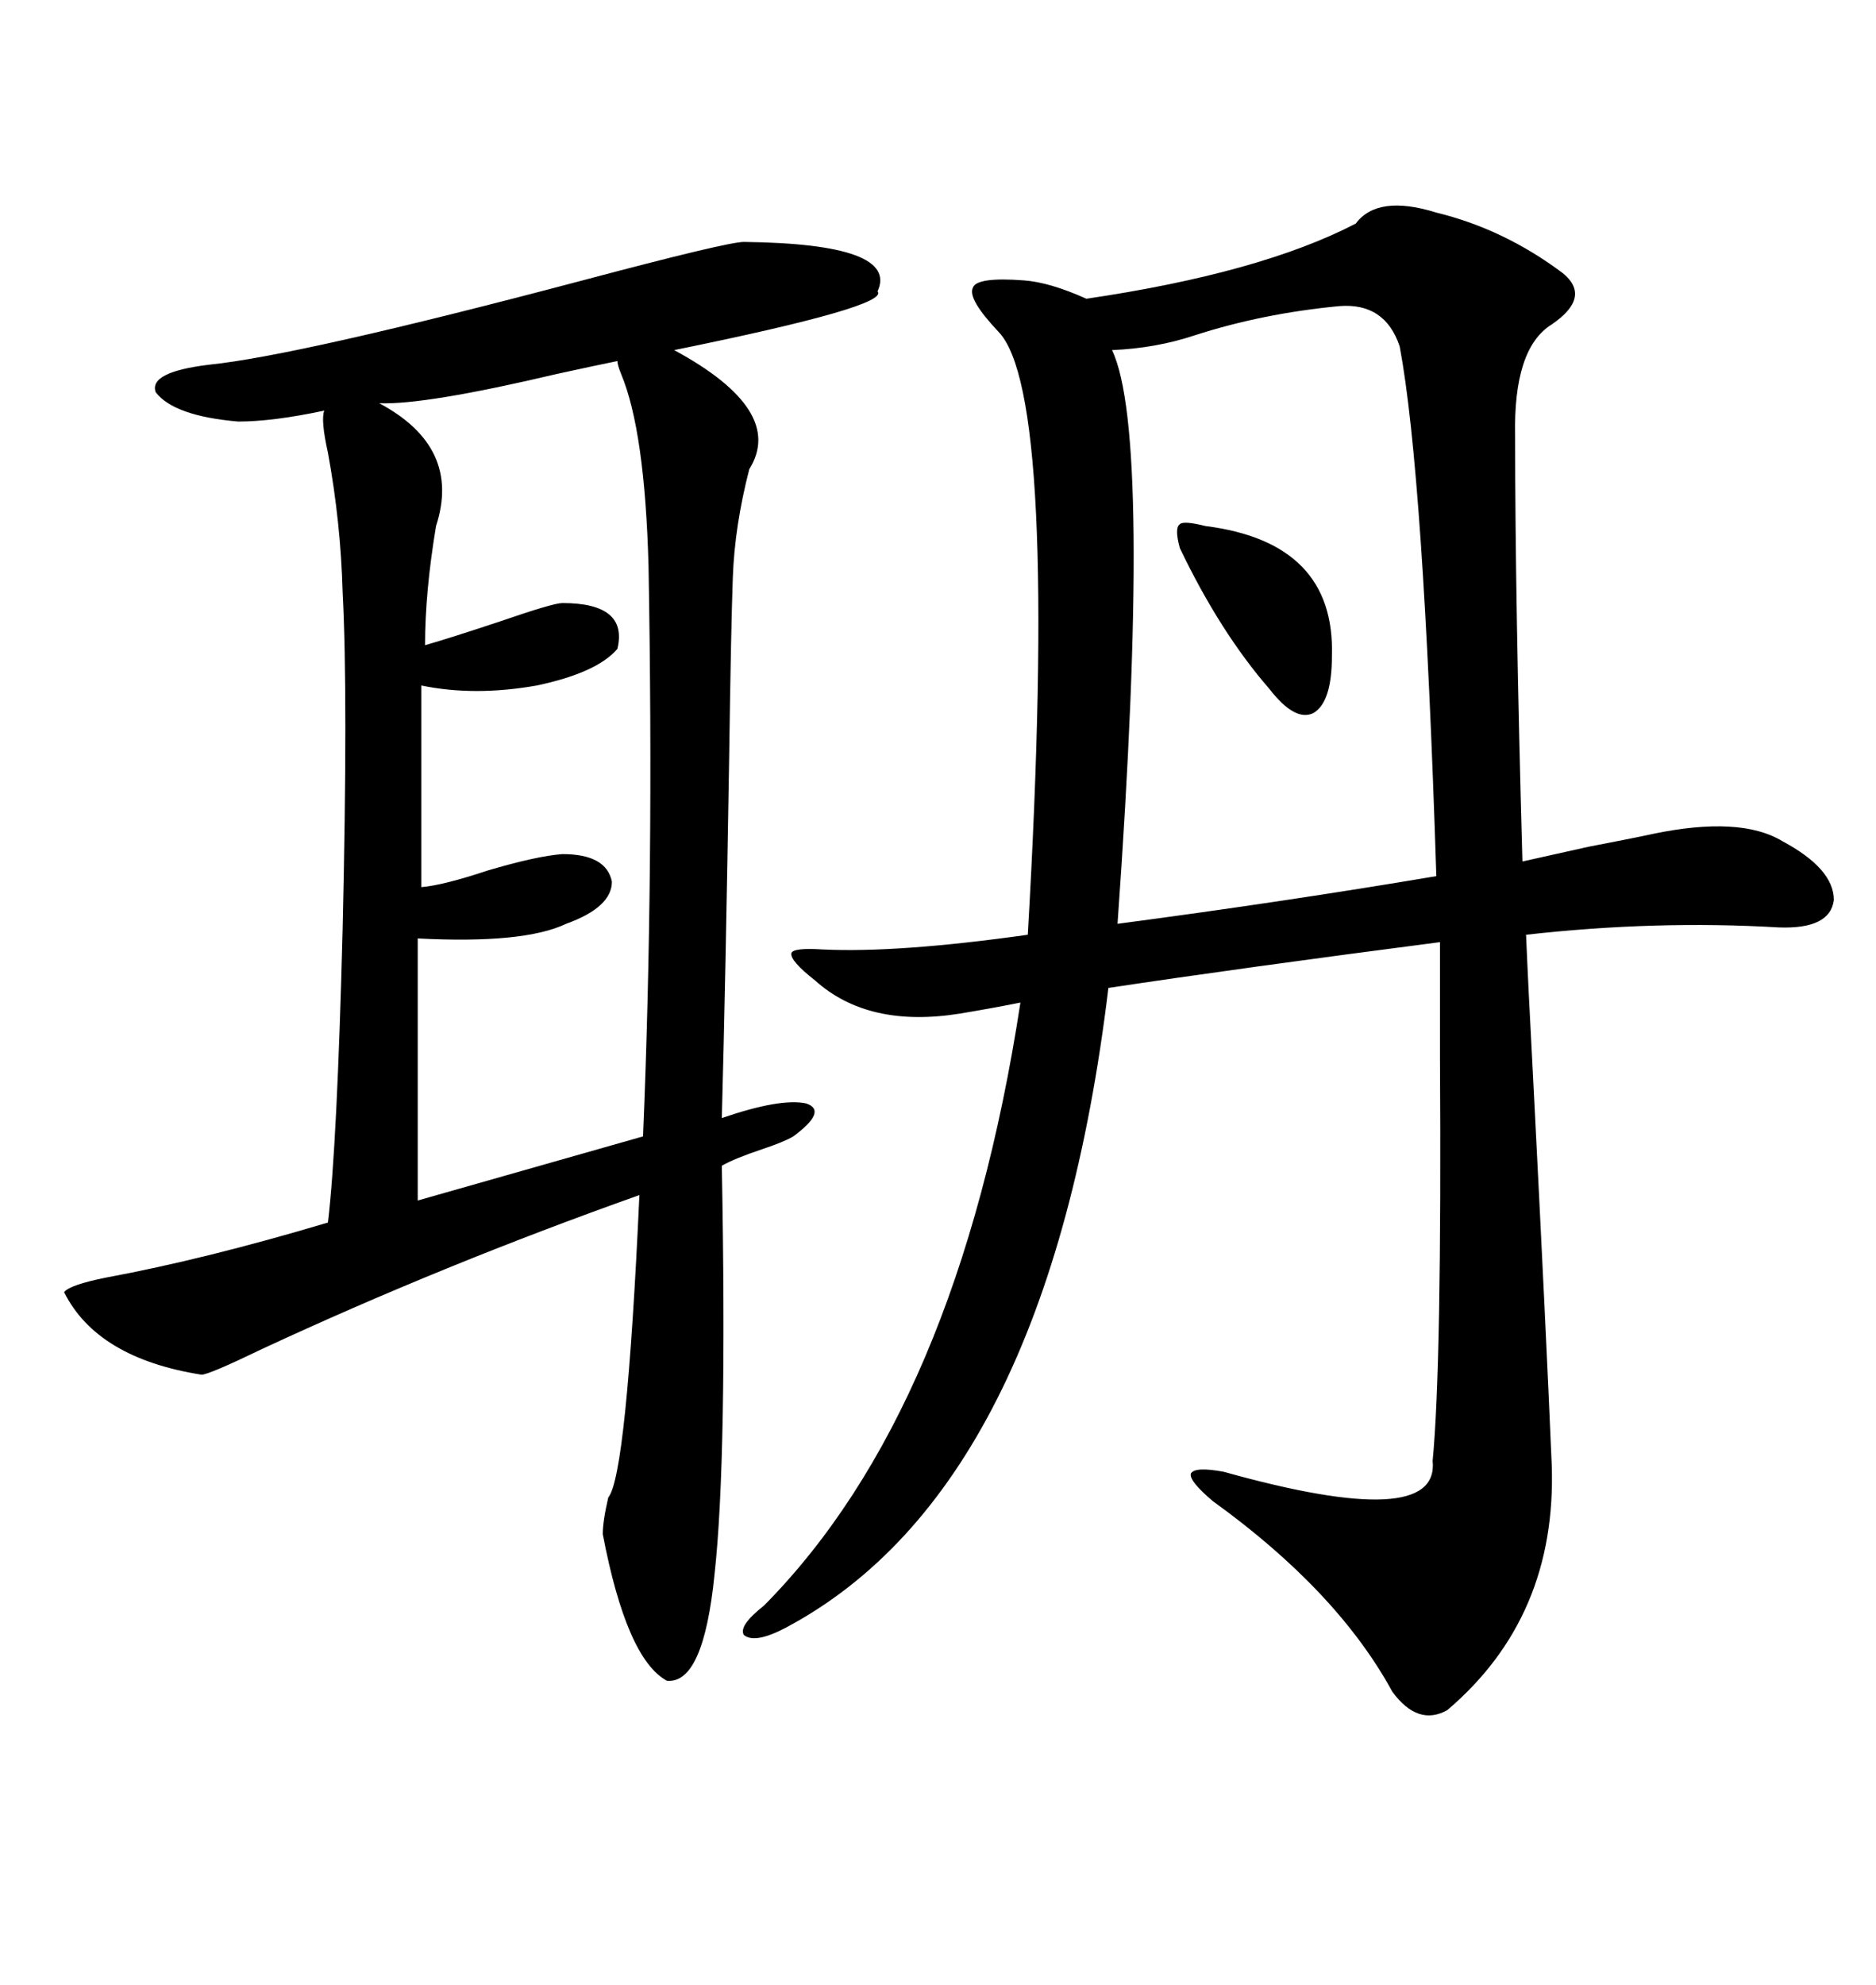 <svg xmlns="http://www.w3.org/2000/svg" xmlns:xlink="http://www.w3.org/1999/xlink" width="300" height="317.285"><path d="M216.80 35.74L216.80 35.74Q220.31 31.05 229.69 33.98L229.69 33.98Q240.53 36.62 249.90 43.65L249.90 43.65Q254.59 47.46 248.14 51.86L248.14 51.86Q241.99 55.66 242.29 69.73L242.29 69.73Q242.29 96.09 243.46 137.70L243.46 137.70Q246.09 137.11 254.00 135.35L254.00 135.35Q261.62 133.89 264.26 133.30L264.26 133.30Q278.32 130.37 285.06 134.47L285.06 134.47Q293.26 138.87 293.26 143.85L293.26 143.85Q292.68 148.54 284.47 148.24L284.47 148.24Q264.84 147.07 244.04 149.41L244.04 149.41Q244.34 156.74 245.21 173.14L245.21 173.14Q247.27 213.28 248.14 234.08L248.14 234.08Q249.02 258.40 231.45 273.34L231.45 273.34Q226.76 275.98 222.66 270.41L222.66 270.41Q213.87 254.30 193.95 239.94L193.95 239.94Q190.14 236.72 190.43 235.55L190.43 235.55Q191.02 234.38 195.70 235.25L195.70 235.25Q230.27 244.92 229.10 233.50L229.10 233.50Q230.57 218.26 230.27 168.75L230.27 168.75Q230.27 156.45 230.27 150.59L230.27 150.59Q198.63 154.69 177.25 157.91L177.25 157.91Q167.58 237.89 125.68 260.16L125.68 260.16Q120.70 262.79 118.95 261.33L118.95 261.33Q118.07 259.86 122.17 256.64L122.17 256.64Q153.22 225.29 163.18 160.25L163.18 160.25Q158.79 161.13 153.52 162.01L153.52 162.01Q138.87 164.36 130.37 156.74L130.37 156.74Q126.27 153.52 126.56 152.34L126.56 152.34Q126.86 151.46 131.54 151.76L131.54 151.76Q143.55 152.34 164.36 149.41L164.36 149.41Q169.34 62.99 159.67 53.03L159.67 53.03Q154.69 47.75 155.57 46.00L155.57 46.00Q156.15 44.24 163.77 44.82L163.77 44.82Q167.87 45.12 173.73 47.75L173.73 47.75Q201.56 43.65 216.80 35.74ZM118.95 38.67L118.95 38.67Q143.85 38.96 140.33 46.58L140.33 46.58Q142.38 48.93 107.81 55.96L107.81 55.96Q125.68 65.63 119.82 75L119.82 75Q117.48 84.08 117.19 92.29L117.19 92.29Q116.89 100.49 116.60 121.29L116.60 121.29Q116.02 157.03 115.43 178.71L115.43 178.71Q124.80 175.49 128.91 176.37L128.91 176.37Q132.42 177.54 126.86 181.64L126.86 181.64Q125.39 182.52 121.88 183.69L121.88 183.69Q117.48 185.16 115.43 186.33L115.43 186.33Q116.31 233.20 114.26 251.66L114.26 251.66Q112.50 269.24 106.64 268.65L106.64 268.65Q100.20 265.14 96.39 245.21L96.39 245.21Q96.39 243.16 97.27 239.36L97.27 239.36Q100.20 235.84 102.25 191.02L102.25 191.02Q70.90 202.15 41.89 215.63L41.89 215.63Q33.40 219.73 32.23 219.73L32.23 219.73Q15.53 217.09 10.25 206.54L10.25 206.54Q11.13 205.37 16.99 204.20L16.99 204.20Q32.81 201.27 52.44 195.41L52.44 195.41Q53.91 183.11 54.79 148.54L54.79 148.54Q55.66 111.04 54.79 94.63L54.79 94.63Q54.49 83.50 52.44 72.36L52.44 72.36Q51.27 67.09 51.86 65.63L51.86 65.63Q43.65 67.38 38.09 67.38L38.09 67.38Q27.83 66.50 24.90 62.70L24.90 62.70Q23.73 59.47 33.40 58.30L33.40 58.30Q47.75 56.84 93.16 44.82L93.16 44.82Q116.31 38.67 118.95 38.67ZM214.16 48.93L214.16 48.93Q201.86 50.10 191.02 53.61L191.02 53.61Q184.86 55.66 177.83 55.96L177.83 55.96Q184.28 69.43 178.71 147.66L178.71 147.66Q205.37 144.14 229.69 140.04L229.69 140.04Q227.64 75.59 223.83 55.37L223.83 55.37Q221.48 48.34 214.16 48.93ZM98.73 57.71L98.73 57.71Q95.80 58.30 89.06 59.77L89.06 59.77Q67.97 64.75 60.64 64.45L60.64 64.45Q73.83 71.48 69.73 84.08L69.73 84.08Q67.97 94.63 67.97 103.13L67.97 103.13Q72.07 101.95 79.98 99.32L79.98 99.32Q88.48 96.39 89.94 96.39L89.94 96.39Q100.49 96.39 98.73 103.71L98.73 103.71Q95.51 107.52 85.84 109.57L85.84 109.57Q75.88 111.33 67.38 109.57L67.38 109.57L67.38 141.80Q70.90 141.50 77.93 139.16L77.93 139.16Q85.84 136.82 89.94 136.52L89.94 136.52Q96.97 136.52 97.85 140.92L97.85 140.92Q97.85 145.02 90.53 147.66L90.53 147.66Q83.79 150.88 66.80 150L66.80 150L66.80 191.89L102.83 181.64Q104.59 139.75 103.71 90.53L103.71 90.53Q103.13 68.85 99.32 59.77L99.32 59.77Q98.73 58.30 98.73 57.71ZM192.77 84.08L192.77 84.08Q213.57 86.72 212.99 104.88L212.99 104.88Q212.99 112.21 210.06 113.96L210.06 113.96Q207.13 115.43 203.03 110.16L203.03 110.16Q195.12 101.07 188.67 87.60L188.67 87.60Q187.79 84.38 188.67 83.79L188.67 83.79Q189.26 83.20 192.77 84.08Z"/></svg>